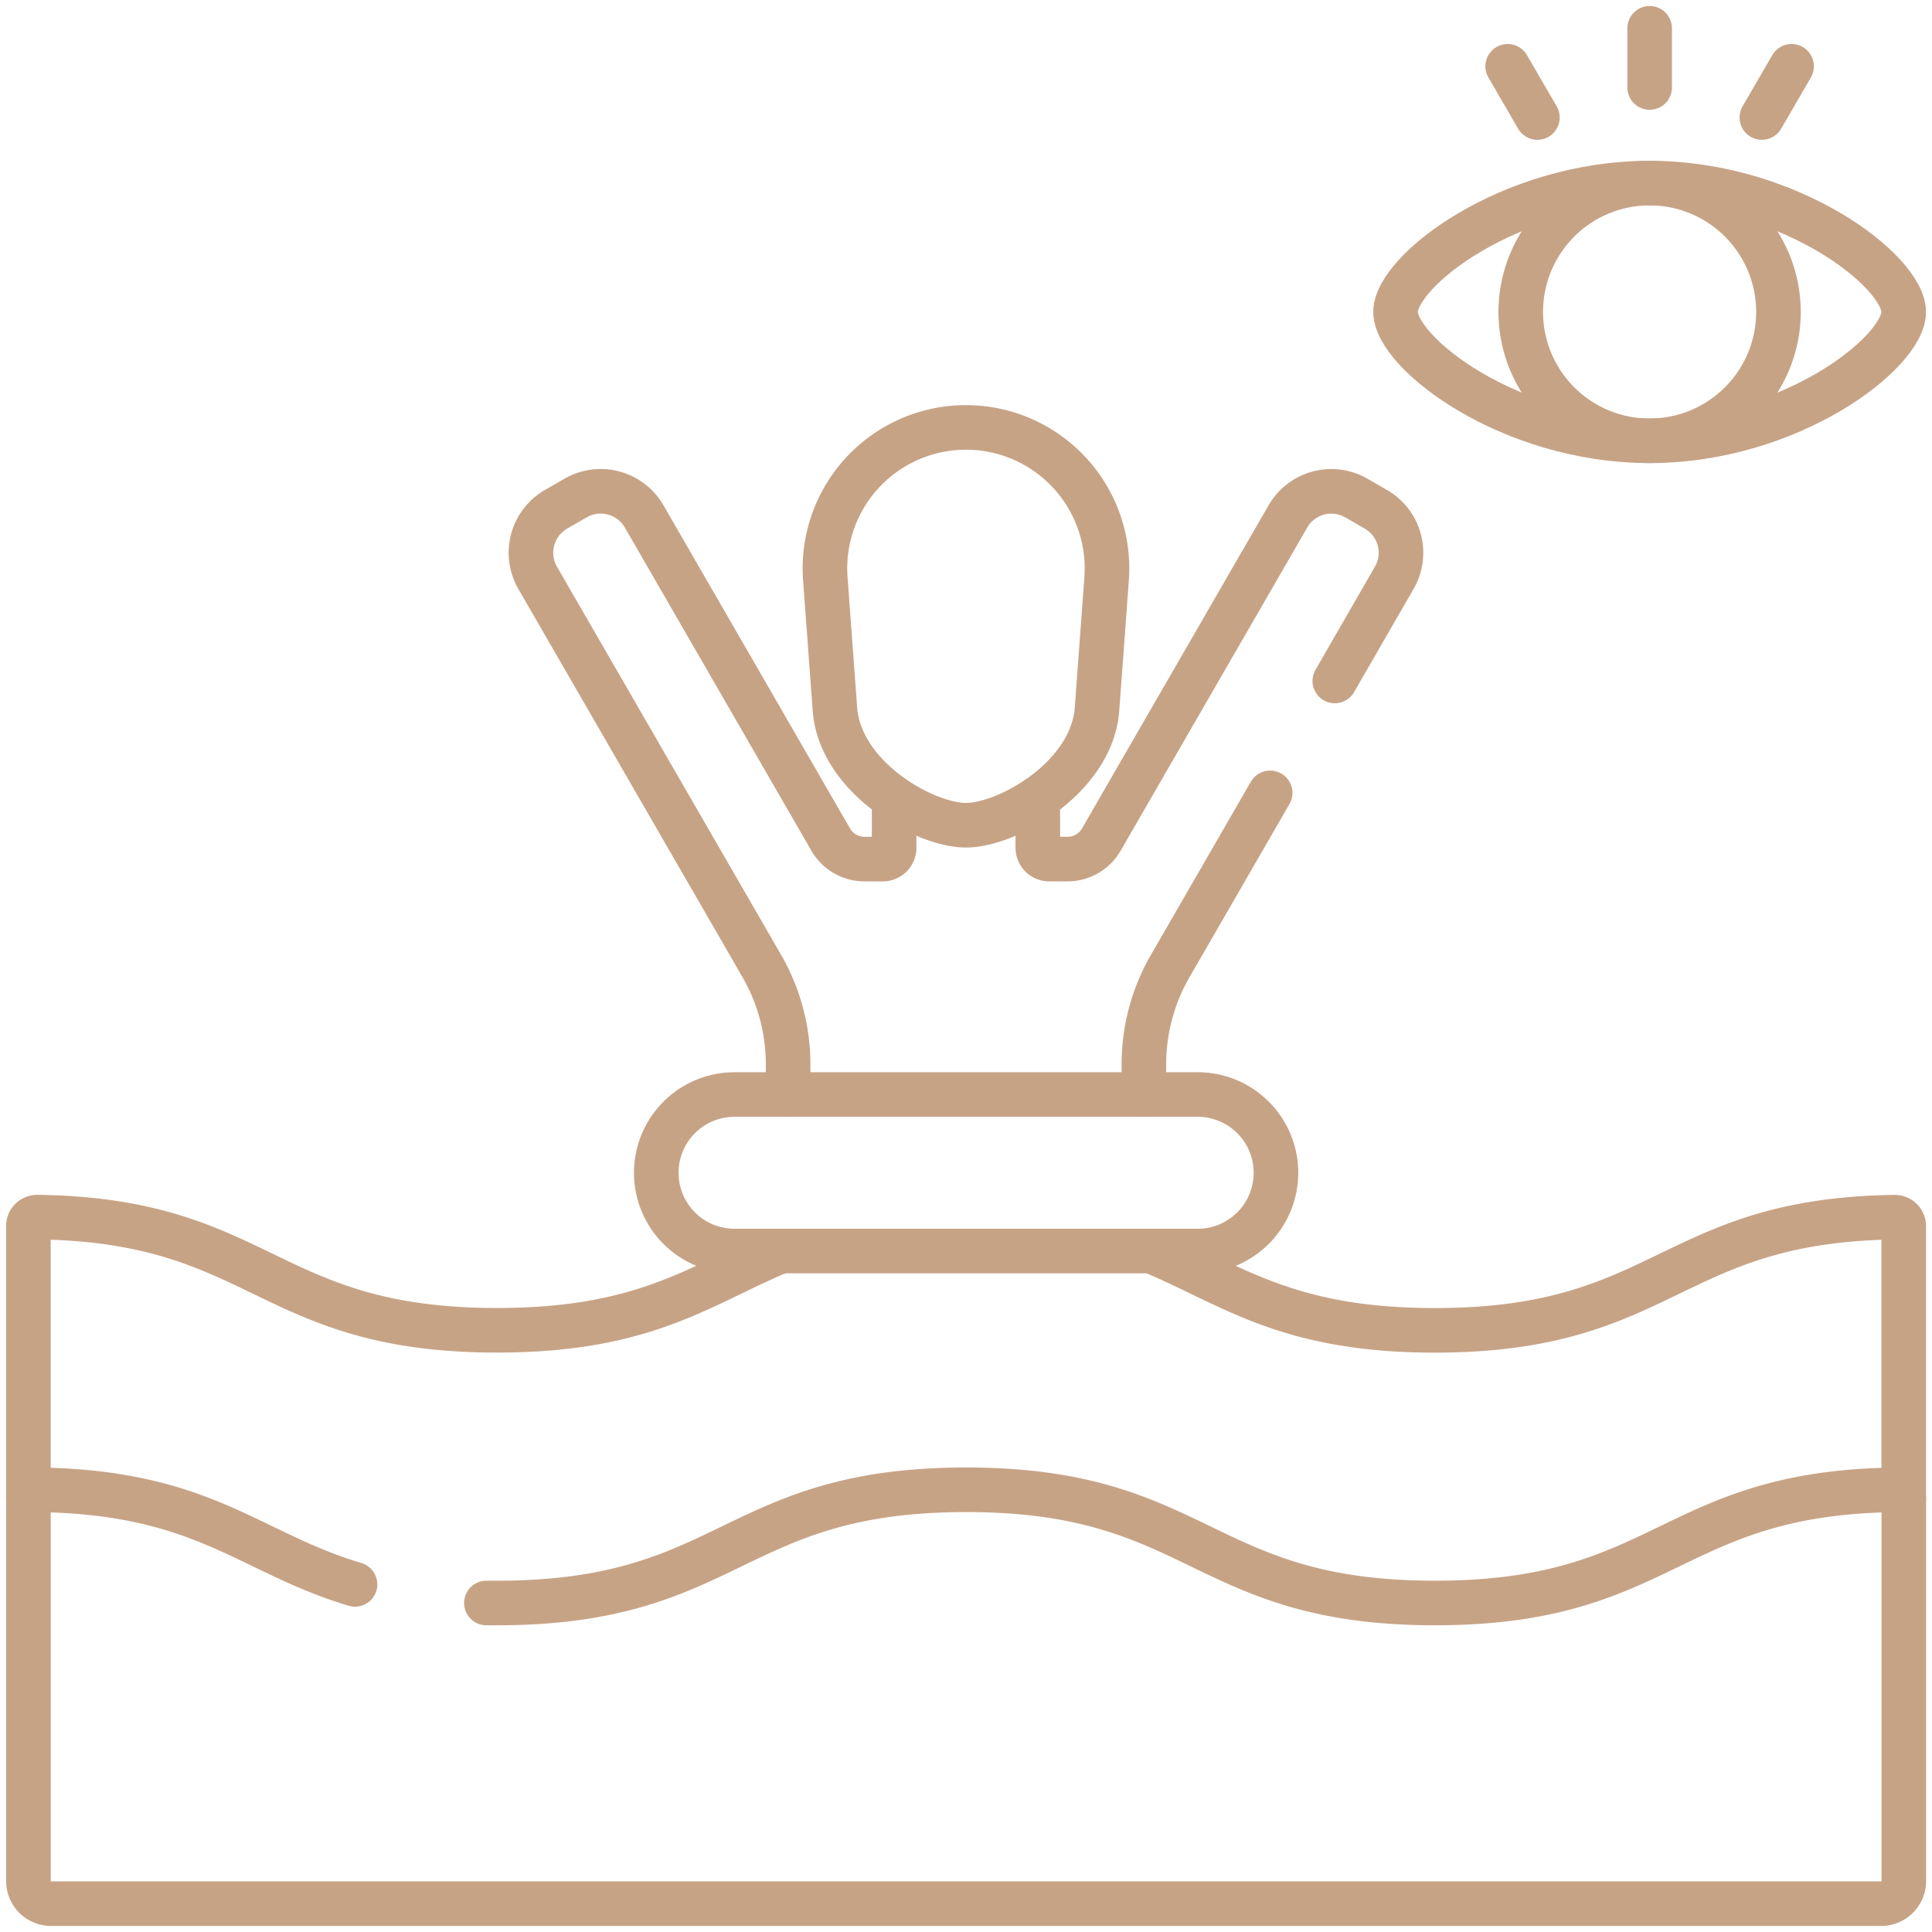 <svg xmlns="http://www.w3.org/2000/svg" xmlns:xlink="http://www.w3.org/1999/xlink" width="65" height="65" viewBox="0 0 65 65">
  <defs>
    <clipPath id="clip-path">
      <path id="path3510" d="M0-682.665H65v65H0Z" transform="translate(0 682.665)"/>
    </clipPath>
  </defs>
  <g id="kids_pool" data-name="kids pool" transform="translate(0 682.665)">
    <g id="g3506" transform="translate(0 -682.665)">
      <g id="g3508" clip-path="url(#clip-path)">
        <g id="g3514" transform="translate(0.952 50.121)">
          <path id="path3516" d="M-104.449-30.26c-3.561-1.061-5.076-3.111-10.688-3.182a.3.3,0,0,0-.3.3v12.863a.76.76,0,0,0,.76.76h61.575a.76.76,0,0,0,.76-.76V-33.141a.3.3,0,0,0-.3-.3c-7.585.1-7.686,3.807-15.471,3.807-7.887,0-7.887-3.809-15.774-3.809s-7.887,3.809-15.774,3.809l-.367,0" transform="translate(115.441 33.444)" fill="none" stroke="#c7a386" stroke-linecap="round" stroke-linejoin="round" stroke-miterlimit="10" stroke-width="1.5"/>
        </g>
        <g id="g3518" transform="translate(27.755 14.38)">
          <path id="path3520" d="M-45.092-127.19c-1.392,0-4.24-1.6-4.41-3.91l-.323-4.381a4.745,4.745,0,0,1,4.732-5.093,4.745,4.745,0,0,1,4.732,5.093l-.323,4.381C-40.853-128.79-43.7-127.19-45.092-127.19Z" transform="translate(49.837 140.574)" fill="none" stroke="#c7a386" stroke-linecap="round" stroke-linejoin="round" stroke-miterlimit="10" stroke-width="1.5"/>
        </g>
        <g id="g3522" transform="translate(38.485 26.676)">
          <path id="path3524" d="M-40.368,0-43.73,5.824a6.61,6.61,0,0,0-.886,3.306v1.018" transform="translate(44.616)" fill="none" stroke="#c7a386" stroke-linecap="round" stroke-linejoin="round" stroke-miterlimit="10" stroke-width="1.5"/>
        </g>
        <g id="g3526" transform="translate(34.916 16.529)">
          <path id="path3528" d="M0-98.112v1.664a.383.383,0,0,0,.407.385H1a1.313,1.313,0,0,0,1.137-.657l6.278-10.873a1.687,1.687,0,0,1,2.3-.618l.659.38a1.687,1.687,0,0,1,.618,2.305l-2,3.47" transform="translate(0 108.437)" fill="none" stroke="#c7a386" stroke-linecap="round" stroke-linejoin="round" stroke-miterlimit="10" stroke-width="1.5"/>
        </g>
        <g id="g3530" transform="translate(17.863 16.529)">
          <path id="path3532" d="M-82.213-192.843v-1.017a6.611,6.611,0,0,0-.886-3.306l-7.54-13.059a1.688,1.688,0,0,1,.618-2.305l.659-.38a1.688,1.688,0,0,1,2.305.618l6.277,10.873a1.313,1.313,0,0,0,1.137.657h.59a.382.382,0,0,0,.407-.385v-1.663" transform="translate(90.865 213.136)" fill="none" stroke="#c7a386" stroke-linecap="round" stroke-linejoin="round" stroke-miterlimit="10" stroke-width="1.5"/>
        </g>
        <g id="g3534" transform="translate(22.075 36.823)">
          <path id="path3536" d="M-173.1-50.045h-15.583a2.633,2.633,0,0,1-2.633-2.633,2.633,2.633,0,0,1,2.633-2.633H-173.1a2.633,2.633,0,0,1,2.633,2.633A2.633,2.633,0,0,1-173.1-50.045Z" transform="translate(191.32 55.312)" fill="none" stroke="#c7a386" stroke-linecap="round" stroke-linejoin="round" stroke-miterlimit="10" stroke-width="1.5"/>
        </g>
        <g id="g3538" transform="translate(38.726 40.95)">
          <path id="path3540" d="M-240.626-90.036V-99.21a.3.3,0,0,0-.3-.3c-7.585.1-7.686,3.807-15.471,3.807-5.024,0-6.848-1.545-9.548-2.667" transform="translate(265.949 99.511)" fill="none" stroke="#c7a386" stroke-linecap="round" stroke-linejoin="round" stroke-miterlimit="10" stroke-width="1.5"/>
        </g>
        <g id="g3542" transform="translate(0.952 40.949)">
          <path id="path3544" d="M-240.617-10.831c-2.7,1.122-4.524,2.667-9.548,2.667-7.784,0-7.885-3.71-15.47-3.807a.3.3,0,0,0-.3.3V-2.5" transform="translate(265.938 11.971)" fill="none" stroke="#c7a386" stroke-linecap="round" stroke-linejoin="round" stroke-miterlimit="10" stroke-width="1.5"/>
        </g>
        <g id="g3546" transform="translate(46.951 6.164)">
          <path id="path3548" d="M-162.46-41.2c0,1.374-3.827,4.335-8.548,4.335s-8.548-2.961-8.548-4.335,3.827-4.335,8.548-4.335S-162.46-42.569-162.46-41.2Z" transform="translate(179.557 45.531)" fill="none" stroke="#c7a386" stroke-linecap="round" stroke-linejoin="round" stroke-miterlimit="10" stroke-width="1.5"/>
        </g>
        <g id="g3550" transform="translate(51.164 6.164)">
          <path id="path3552" d="M-82.392-41.2a4.335,4.335,0,0,1-4.335,4.335A4.335,4.335,0,0,1-91.062-41.2a4.335,4.335,0,0,1,4.335-4.335A4.335,4.335,0,0,1-82.392-41.2Z" transform="translate(91.062 45.531)" fill="none" stroke="#c7a386" stroke-linecap="round" stroke-linejoin="round" stroke-miterlimit="10" stroke-width="1.5"/>
        </g>
        <g id="g3554" transform="translate(55.501 0.952)">
          <path id="path3556" d="M0-18.921v-1.991" transform="translate(0 20.912)" fill="none" stroke="#c7a386" stroke-linecap="round" stroke-linejoin="round" stroke-miterlimit="10" stroke-width="1.5"/>
        </g>
        <g id="g3558" transform="translate(50.728 2.23)">
          <path id="path3560" d="M-9.459-16.385l-1-1.724" transform="translate(10.455 18.109)" fill="none" stroke="#c7a386" stroke-linecap="round" stroke-linejoin="round" stroke-miterlimit="10" stroke-width="1.5"/>
        </g>
        <g id="g3562" transform="translate(59.276 2.23)">
          <path id="path3564" d="M0-16.385l1-1.724" transform="translate(0 18.109)" fill="none" stroke="#c7a386" stroke-linecap="round" stroke-linejoin="round" stroke-miterlimit="10" stroke-width="1.5"/>
        </g>
      </g>
    </g>
  </g>
</svg>
